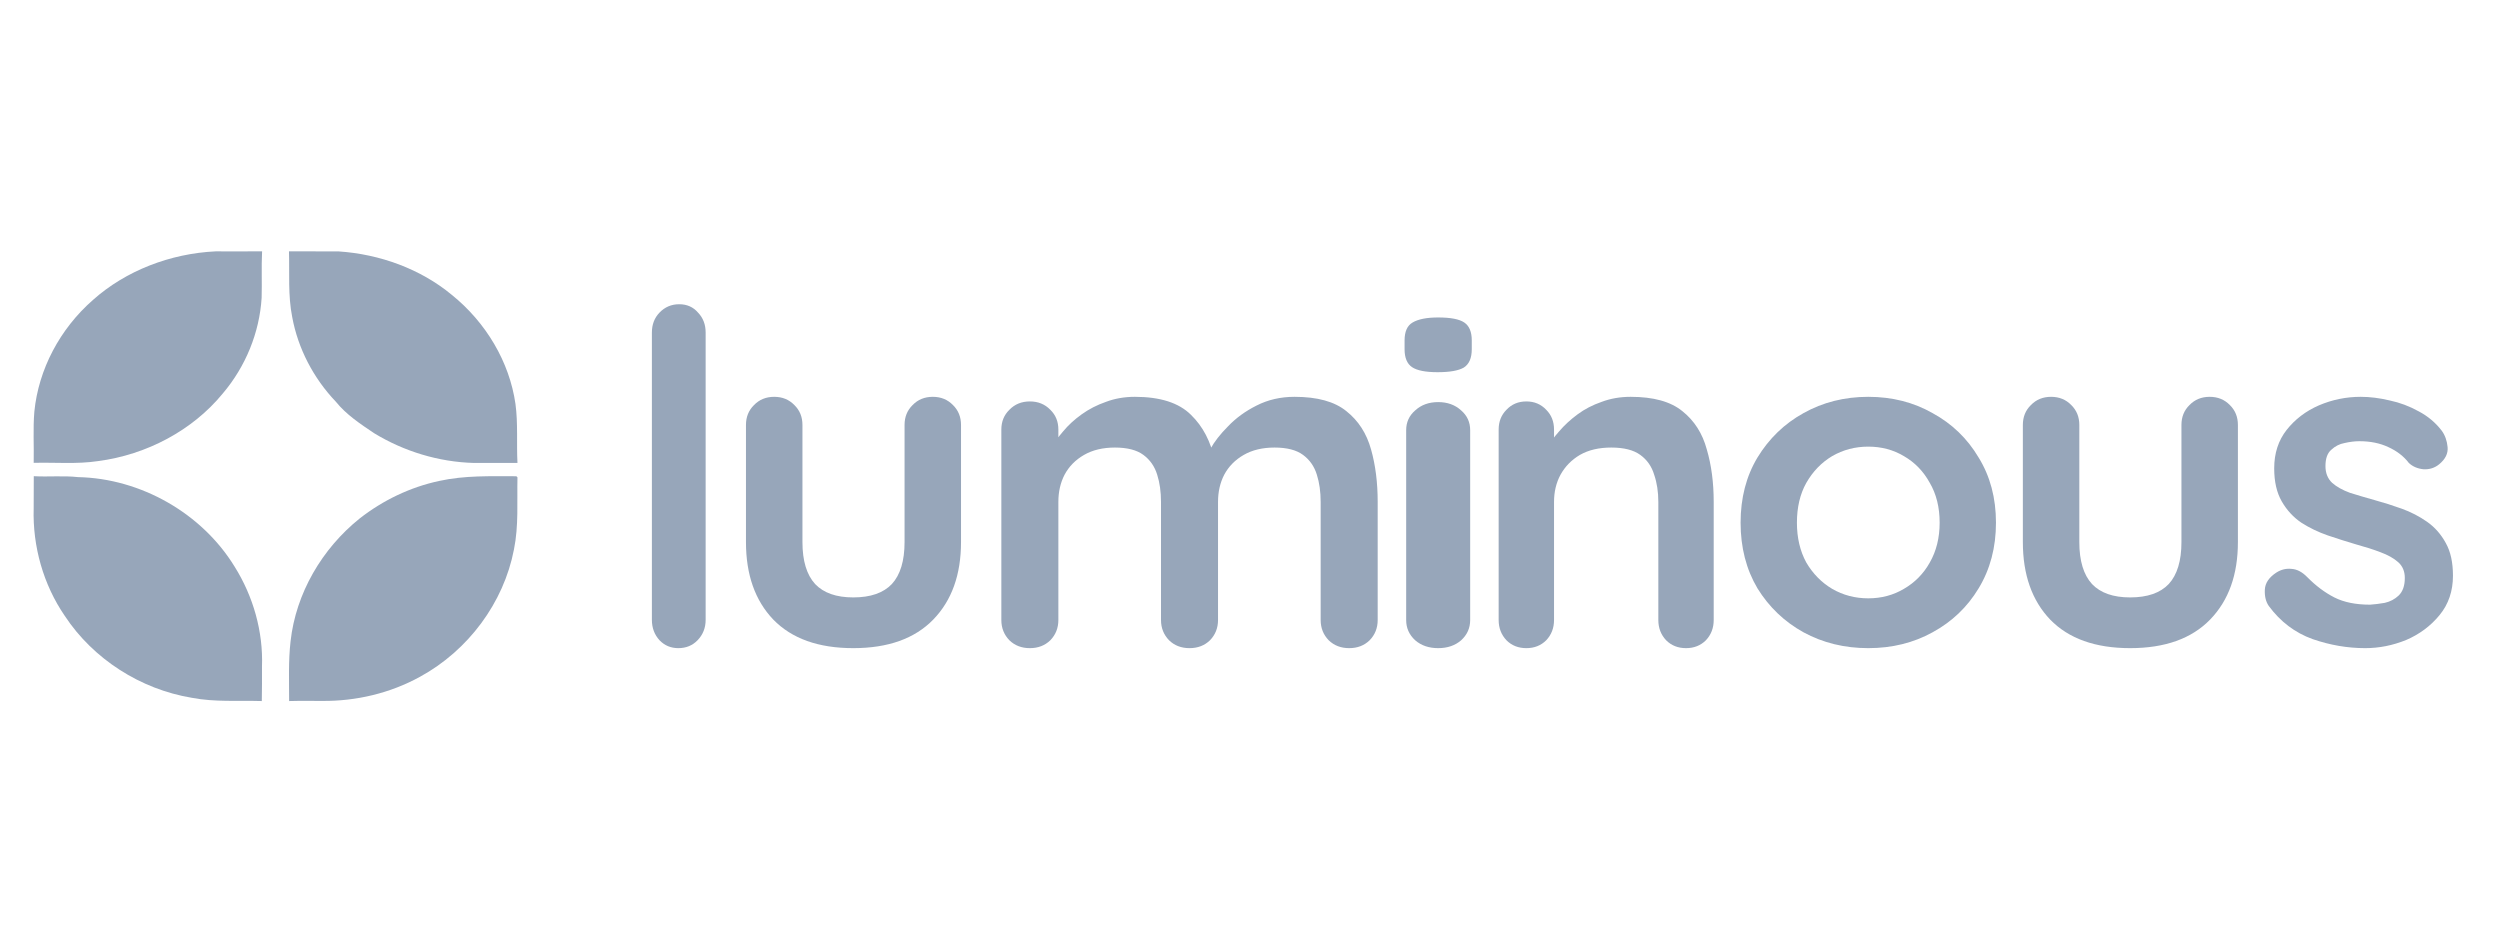<svg width="147" height="56" viewBox="0 0 147 56" fill="none" xmlns="http://www.w3.org/2000/svg">
<path d="M5.467 17.636C7.399 15.912 10.021 14.906 12.679 14.78C13.589 14.78 14.502 14.786 15.411 14.778C15.365 15.69 15.411 16.604 15.384 17.516C15.256 19.554 14.45 21.547 13.092 23.146C11.327 25.297 8.628 26.74 5.762 27.113C4.511 27.302 3.241 27.181 1.981 27.215C2.003 26.211 1.935 25.204 2.02 24.203C2.265 21.72 3.519 19.342 5.467 17.636Z" fill="#97A6BA"/>
<path d="M16.992 14.778C17.964 14.788 18.937 14.773 19.912 14.783C22.338 14.944 24.732 15.818 26.56 17.333C28.575 18.956 29.956 21.276 30.31 23.755C30.465 24.905 30.367 26.067 30.427 27.222C29.577 27.22 28.731 27.217 27.881 27.222C25.792 27.169 23.738 26.535 21.99 25.467C21.183 24.925 20.356 24.376 19.751 23.624C18.425 22.234 17.523 20.489 17.183 18.649C16.927 17.372 17.03 16.068 16.992 14.778Z" fill="#97A6BA"/>
<path d="M1.986 28C2.853 28.049 3.722 27.959 4.586 28.054C8.285 28.132 11.875 30.186 13.792 33.313C14.891 35.064 15.481 37.139 15.405 39.201C15.402 39.876 15.413 40.549 15.394 41.222C14.021 41.181 12.635 41.292 11.276 41.03C8.258 40.528 5.483 38.752 3.812 36.218C2.546 34.375 1.915 32.124 1.98 29.9C1.98 29.265 1.98 28.632 1.986 28Z" fill="#97A6BA"/>
<path d="M25.837 28.277C27.322 27.949 28.852 28.003 30.362 28.003L30.427 28.068C30.395 29.483 30.506 30.914 30.22 32.312C29.617 35.45 27.521 38.252 24.702 39.791C22.947 40.76 20.933 41.236 18.927 41.214C18.286 41.217 17.642 41.203 17.001 41.222C17.001 40.051 16.952 38.874 17.085 37.709C17.396 34.887 18.936 32.261 21.149 30.486C22.519 29.415 24.129 28.639 25.837 28.277Z" fill="#97A6BA"/>
<path d="M41.492 36.444C41.492 36.918 41.334 37.319 41.018 37.646C40.719 37.956 40.342 38.111 39.885 38.111C39.446 38.111 39.077 37.956 38.779 37.646C38.48 37.319 38.331 36.918 38.331 36.444V19.556C38.331 19.082 38.48 18.691 38.779 18.381C39.094 18.053 39.481 17.889 39.938 17.889C40.394 17.889 40.763 18.053 41.044 18.381C41.343 18.691 41.492 19.082 41.492 19.556V36.444Z" fill="#97A6BA"/>
<path d="M54.848 23.333C55.327 23.333 55.724 23.496 56.038 23.821C56.351 24.129 56.508 24.517 56.508 24.987V31.874C56.508 33.791 55.964 35.309 54.876 36.43C53.787 37.55 52.219 38.111 50.172 38.111C48.124 38.111 46.556 37.55 45.468 36.43C44.398 35.309 43.863 33.791 43.863 31.874V24.987C43.863 24.517 44.02 24.129 44.333 23.821C44.647 23.496 45.043 23.333 45.523 23.333C46.003 23.333 46.399 23.496 46.713 23.821C47.027 24.129 47.184 24.517 47.184 24.987V31.874C47.184 32.977 47.433 33.8 47.93 34.342C48.429 34.866 49.175 35.128 50.172 35.128C51.187 35.128 51.943 34.866 52.441 34.342C52.939 33.8 53.188 32.977 53.188 31.874V24.987C53.188 24.517 53.345 24.129 53.658 23.821C53.971 23.496 54.368 23.333 54.848 23.333Z" fill="#97A6BA"/>
<path d="M66.731 23.333C68.221 23.333 69.32 23.686 70.028 24.391C70.735 25.078 71.201 25.972 71.424 27.075L70.95 26.831L71.173 26.397C71.396 25.982 71.741 25.539 72.207 25.069C72.672 24.581 73.231 24.174 73.883 23.848C74.554 23.505 75.299 23.333 76.119 23.333C77.46 23.333 78.475 23.613 79.164 24.174C79.872 24.734 80.356 25.484 80.617 26.424C80.878 27.346 81.008 28.377 81.008 29.515V36.457C81.008 36.927 80.85 37.325 80.533 37.65C80.216 37.957 79.816 38.111 79.332 38.111C78.848 38.111 78.447 37.957 78.13 37.65C77.813 37.325 77.655 36.927 77.655 36.457V29.515C77.655 28.919 77.581 28.386 77.432 27.916C77.283 27.428 77.013 27.039 76.621 26.75C76.231 26.46 75.671 26.316 74.945 26.316C74.237 26.316 73.632 26.46 73.129 26.75C72.626 27.039 72.244 27.428 71.983 27.916C71.741 28.386 71.62 28.919 71.62 29.515V36.457C71.62 36.927 71.462 37.325 71.145 37.65C70.829 37.957 70.428 38.111 69.944 38.111C69.459 38.111 69.059 37.957 68.743 37.65C68.426 37.325 68.267 36.927 68.267 36.457V29.515C68.267 28.919 68.193 28.386 68.044 27.916C67.895 27.428 67.624 27.039 67.234 26.75C66.842 26.46 66.283 26.316 65.557 26.316C64.849 26.316 64.244 26.46 63.741 26.75C63.238 27.039 62.856 27.428 62.595 27.916C62.353 28.386 62.232 28.919 62.232 29.515V36.457C62.232 36.927 62.074 37.325 61.757 37.65C61.44 37.957 61.04 38.111 60.556 38.111C60.071 38.111 59.671 37.957 59.354 37.65C59.038 37.325 58.879 36.927 58.879 36.457V25.258C58.879 24.788 59.038 24.4 59.354 24.093C59.671 23.767 60.071 23.604 60.556 23.604C61.04 23.604 61.44 23.767 61.757 24.093C62.074 24.4 62.232 24.788 62.232 25.258V26.424L61.813 26.343C61.981 26.036 62.214 25.71 62.511 25.367C62.809 25.005 63.173 24.671 63.601 24.364C64.029 24.056 64.505 23.812 65.026 23.631C65.548 23.433 66.116 23.333 66.731 23.333Z" fill="#97A6BA"/>
<path d="M86.446 36.462C86.446 36.93 86.268 37.327 85.913 37.651C85.558 37.958 85.108 38.111 84.564 38.111C84.021 38.111 83.571 37.958 83.216 37.651C82.861 37.327 82.683 36.93 82.683 36.462V25.292C82.683 24.824 82.861 24.436 83.216 24.13C83.571 23.805 84.021 23.643 84.564 23.643C85.108 23.643 85.558 23.805 85.913 24.13C86.268 24.436 86.446 24.824 86.446 25.292V36.462ZM84.533 21.885C83.822 21.885 83.32 21.786 83.027 21.587C82.735 21.389 82.589 21.038 82.589 20.533V20.019C82.589 19.496 82.746 19.145 83.059 18.964C83.393 18.766 83.895 18.667 84.564 18.667C85.296 18.667 85.809 18.766 86.101 18.964C86.394 19.163 86.54 19.514 86.54 20.019V20.533C86.54 21.056 86.383 21.416 86.07 21.614C85.756 21.795 85.244 21.885 84.533 21.885Z" fill="#97A6BA"/>
<path d="M95.882 23.333C97.22 23.333 98.233 23.613 98.921 24.174C99.626 24.734 100.105 25.484 100.359 26.424C100.63 27.346 100.766 28.377 100.766 29.515V36.457C100.766 36.927 100.612 37.325 100.305 37.65C99.997 37.957 99.608 38.111 99.138 38.111C98.668 38.111 98.279 37.957 97.971 37.65C97.663 37.325 97.51 36.927 97.51 36.457V29.515C97.51 28.919 97.428 28.386 97.266 27.916C97.121 27.428 96.849 27.039 96.451 26.75C96.054 26.46 95.484 26.316 94.742 26.316C94.018 26.316 93.403 26.46 92.897 26.75C92.408 27.039 92.028 27.428 91.757 27.916C91.504 28.386 91.377 28.919 91.377 29.515V36.457C91.377 36.927 91.224 37.325 90.916 37.65C90.608 37.957 90.219 38.111 89.749 38.111C89.279 38.111 88.889 37.957 88.582 37.65C88.275 37.325 88.121 36.927 88.121 36.457V25.258C88.121 24.788 88.275 24.4 88.582 24.093C88.889 23.767 89.279 23.604 89.749 23.604C90.219 23.604 90.608 23.767 90.916 24.093C91.224 24.4 91.377 24.788 91.377 25.258V26.424L90.97 26.343C91.133 26.036 91.368 25.71 91.675 25.367C91.983 25.005 92.345 24.671 92.761 24.364C93.177 24.056 93.648 23.812 94.172 23.631C94.697 23.433 95.266 23.333 95.882 23.333Z" fill="#97A6BA"/>
<path d="M117.363 30.735C117.363 32.191 117.022 33.478 116.342 34.596C115.679 35.697 114.777 36.558 113.636 37.179C112.514 37.8 111.253 38.111 109.855 38.111C108.456 38.111 107.186 37.8 106.045 37.179C104.923 36.558 104.021 35.697 103.34 34.596C102.678 33.478 102.347 32.191 102.347 30.735C102.347 29.28 102.678 28.002 103.34 26.901C104.021 25.783 104.923 24.913 106.045 24.292C107.186 23.653 108.456 23.333 109.855 23.333C111.253 23.333 112.514 23.653 113.636 24.292C114.777 24.913 115.679 25.783 116.342 26.901C117.022 28.002 117.363 29.28 117.363 30.735ZM114.051 30.735C114.051 29.83 113.857 29.049 113.471 28.392C113.103 27.718 112.597 27.194 111.952 26.821C111.327 26.448 110.627 26.262 109.855 26.262C109.082 26.262 108.373 26.448 107.729 26.821C107.104 27.194 106.597 27.718 106.211 28.392C105.843 29.049 105.659 29.83 105.659 30.735C105.659 31.623 105.843 32.404 106.211 33.078C106.597 33.735 107.104 34.25 107.729 34.623C108.373 34.996 109.082 35.182 109.855 35.182C110.627 35.182 111.327 34.996 111.952 34.623C112.597 34.25 113.103 33.735 113.471 33.078C113.857 32.404 114.051 31.623 114.051 30.735Z" fill="#97A6BA"/>
<path d="M129.928 23.333C130.408 23.333 130.805 23.496 131.119 23.821C131.432 24.129 131.589 24.517 131.589 24.987V31.874C131.589 33.791 131.045 35.309 129.956 36.43C128.868 37.55 127.3 38.111 125.252 38.111C123.205 38.111 121.637 37.55 120.549 36.43C119.479 35.309 118.944 33.791 118.944 31.874V24.987C118.944 24.517 119.1 24.129 119.414 23.821C119.728 23.496 120.124 23.333 120.604 23.333C121.084 23.333 121.48 23.496 121.794 23.821C122.107 24.129 122.264 24.517 122.264 24.987V31.874C122.264 32.977 122.513 33.8 123.011 34.342C123.509 34.866 124.256 35.128 125.252 35.128C126.267 35.128 127.023 34.866 127.521 34.342C128.019 33.8 128.269 32.977 128.269 31.874V24.987C128.269 24.517 128.425 24.129 128.739 23.821C129.052 23.496 129.449 23.333 129.928 23.333Z" fill="#97A6BA"/>
<path d="M133.408 35.635C133.233 35.386 133.154 35.067 133.172 34.676C133.189 34.285 133.417 33.948 133.854 33.664C134.133 33.487 134.43 33.416 134.745 33.451C135.059 33.469 135.365 33.629 135.662 33.931C136.169 34.445 136.702 34.845 137.261 35.129C137.82 35.413 138.52 35.555 139.358 35.555C139.62 35.537 139.908 35.502 140.223 35.448C140.538 35.377 140.809 35.235 141.036 35.022C141.28 34.791 141.403 34.445 141.403 33.984C141.403 33.593 141.272 33.283 141.009 33.052C140.748 32.821 140.398 32.626 139.961 32.466C139.542 32.306 139.07 32.156 138.546 32.013C138.004 31.854 137.444 31.676 136.868 31.481C136.309 31.286 135.793 31.037 135.321 30.735C134.85 30.416 134.465 29.999 134.168 29.484C133.871 28.969 133.723 28.321 133.723 27.54C133.723 26.653 133.967 25.898 134.456 25.277C134.946 24.656 135.575 24.176 136.343 23.839C137.13 23.502 137.951 23.333 138.808 23.333C139.349 23.333 139.917 23.404 140.512 23.546C141.106 23.671 141.674 23.884 142.215 24.185C142.757 24.469 143.212 24.851 143.578 25.33C143.771 25.596 143.884 25.916 143.919 26.289C143.954 26.662 143.788 26.999 143.421 27.301C143.159 27.514 142.853 27.611 142.504 27.593C142.154 27.558 141.866 27.434 141.639 27.221C141.342 26.83 140.94 26.52 140.433 26.289C139.943 26.058 139.376 25.943 138.729 25.943C138.467 25.943 138.179 25.978 137.864 26.049C137.567 26.102 137.305 26.235 137.078 26.448C136.85 26.644 136.737 26.963 136.737 27.407C136.737 27.815 136.868 28.144 137.13 28.392C137.392 28.623 137.742 28.818 138.179 28.978C138.633 29.12 139.113 29.262 139.62 29.404C140.144 29.546 140.678 29.715 141.219 29.91C141.761 30.105 142.259 30.363 142.713 30.682C143.168 31.002 143.535 31.419 143.814 31.933C144.094 32.431 144.234 33.07 144.234 33.851C144.234 34.756 143.972 35.528 143.447 36.167C142.923 36.806 142.268 37.294 141.481 37.632C140.695 37.951 139.891 38.111 139.07 38.111C138.039 38.111 137.008 37.934 135.977 37.578C134.946 37.205 134.089 36.558 133.408 35.635Z" fill="#97A6BA"/>
</svg>
